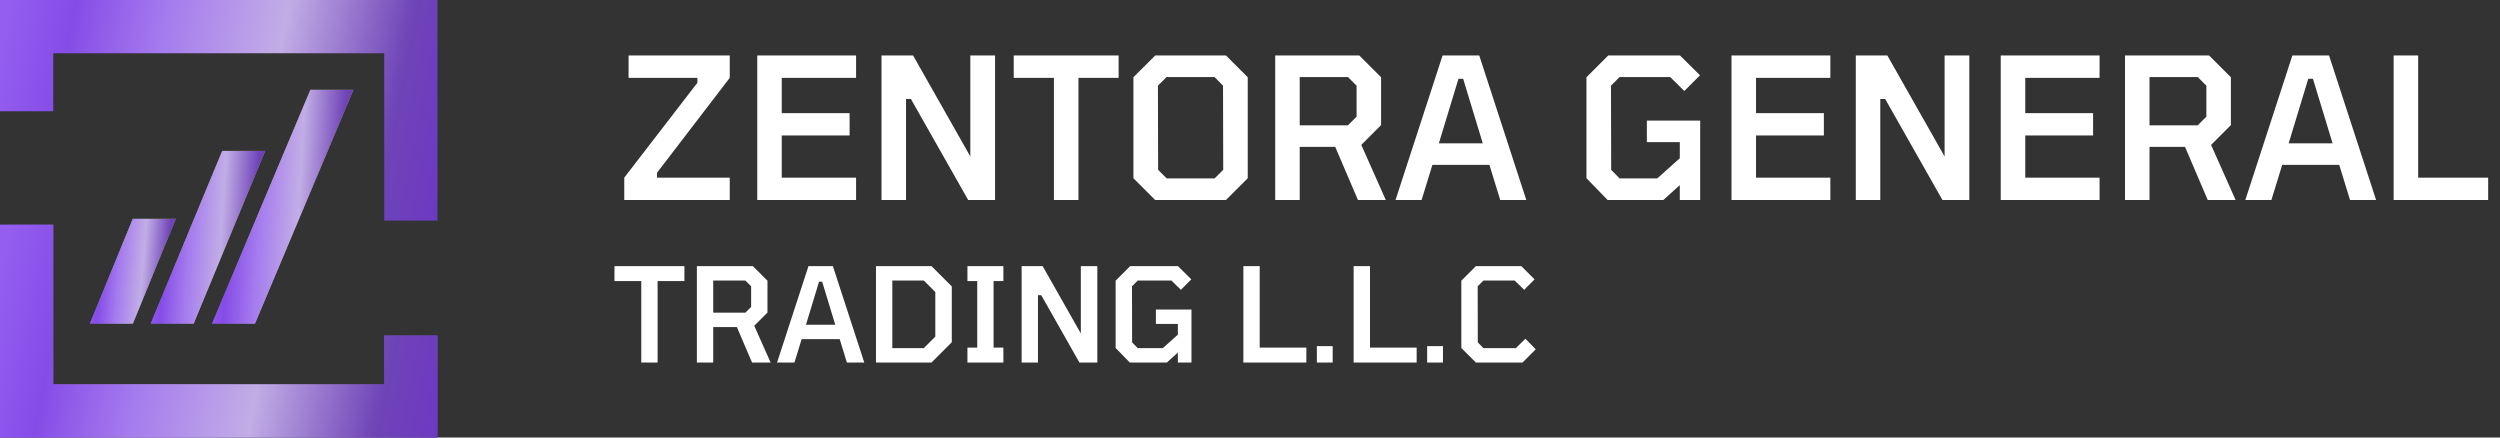 <svg width="200" height="35" viewBox="0 0 200 35" fill="none" xmlns="http://www.w3.org/2000/svg">
<rect x="0" y="0" width="200" height="35" fill="#333333" stroke="none"/>
<g clip-path="url(#clip0_2073_493)">
<path d="M35 35H0V17.974H4.261V30.739H30.739V26.837H35V35Z" fill="url(#paint0_linear_2073_493)"/>
<path d="M35 35H0V17.974H4.261V30.739H30.739V26.837H35V35Z" fill="url(#paint1_linear_2073_493)"/>
<path d="M35 17.647H30.739V4.261H4.261V8.902H0V3.8147e-06H35V17.647Z" fill="url(#paint2_linear_2073_493)"/>
<path d="M10.626 25.889H7.19L10.626 17.509H14.058L10.626 25.889Z" fill="url(#paint3_linear_2073_493)"/>
<path d="M10.626 25.889H7.19L10.626 17.509H14.058L10.626 25.889Z" fill="url(#paint4_linear_2073_493)"/>
<path d="M10.626 25.889H7.19L10.626 17.509H14.058L10.626 25.889Z" fill="url(#paint5_linear_2073_493)"/>
<path d="M15.489 25.889H12.057L17.78 12.077H21.212L15.489 25.889Z" fill="url(#paint6_linear_2073_493)"/>
<path d="M15.489 25.889H12.057L17.78 12.077H21.212L15.489 25.889Z" fill="url(#paint7_linear_2073_493)"/>
<path d="M15.489 25.889H12.057L17.78 12.077H21.212L15.489 25.889Z" fill="url(#paint8_linear_2073_493)"/>
<path d="M20.395 25.889H16.964L24.833 7.19H28.265L20.395 25.889Z" fill="url(#paint9_linear_2073_493)"/>
<path d="M20.395 25.889H16.964L24.833 7.19H28.265L20.395 25.889Z" fill="url(#paint10_linear_2073_493)"/>
<path d="M20.395 25.889H16.964L24.833 7.19H28.265L20.395 25.889Z" fill="url(#paint11_linear_2073_493)"/>
</g>
<path d="M49.941 16V14.212L55.792 6.62V6.227H50.286V4.439H58.38V6.227L52.561 13.82V14.212H58.38V16H49.941ZM60.58 16V4.439H68.486V6.227H62.54V9.051H67.968V10.839H62.54V14.212H68.486V16H60.58ZM70.521 16V4.439H73.047L77.627 12.518V4.439H79.604V16H77.455L72.874 7.922H72.482V16H70.521ZM84.314 16V6.227H81.098V4.439H89.49V6.227H86.275V16H84.314ZM92.415 16L90.673 14.259V6.18L92.415 4.439H98.077L99.819 6.18V14.259L98.077 16H92.415ZM93.34 14.274H97.168L97.858 13.584L97.842 6.855L97.168 6.165H93.324L92.634 6.855L92.65 13.584L93.34 14.274ZM102.017 16V4.439H108.746L110.487 6.18V10.008L108.903 11.592L110.864 16H108.636L106.817 11.749H103.977V16H102.017ZM103.977 10.024H107.836L108.526 9.333V6.855L107.836 6.165H103.977V10.024ZM111.642 16L115.406 4.439H118.34L122.104 16H120.018L119.155 13.192H114.591L113.728 16H111.642ZM115.108 11.467H118.622L117.053 6.306H116.677L115.108 11.467ZM128.611 16L126.917 14.259V6.18L128.658 4.439H134.4L136 6.024L134.745 7.278L133.615 6.165H129.568L128.878 6.855L128.894 13.584L129.568 14.274H132.58L134.384 12.659V11.373H131.749V9.647H136.015V16H134.384V14.808L133.066 16H128.611ZM138.521 16V4.439H146.427V6.227H140.482V9.051H145.909V10.839H140.482V14.212H146.427V16H138.521ZM148.463 16V4.439H150.988L155.568 12.518V4.439H157.545V16H155.396L150.816 7.922H150.423V16H148.463ZM160.059 16V4.439H167.965V6.227H162.02V9.051H167.447V10.839H162.02V14.212H167.965V16H160.059ZM170.001 16V4.439H176.73L178.471 6.18V10.008L176.887 11.592L178.848 16H176.62L174.801 11.749H171.961V16H170.001ZM171.961 10.024H175.82L176.51 9.333V6.855L175.82 6.165H171.961V10.024ZM179.626 16L183.39 4.439H186.324L190.088 16H188.002L187.139 13.192H182.575L181.712 16H179.626ZM183.092 11.467H186.606L185.037 6.306H184.661L183.092 11.467ZM191.493 16V4.439H193.453V14.212H199.053V16H191.493ZM51.301 29V22.485H49.157V21.293H54.752V22.485H52.608V29H51.301ZM55.75 29V21.293H60.236L61.397 22.454V25.005L60.34 26.061L61.648 29H60.163L58.95 26.166H57.057V29H55.75ZM57.057 25.016H59.629L60.09 24.556V22.903L59.629 22.443H57.057V25.016ZM62.166 29L64.676 21.293H66.632L69.141 29H67.751L67.175 27.128H64.132L63.557 29H62.166ZM64.477 25.978H66.82L65.774 22.537H65.523L64.477 25.978ZM70.078 29V21.293H74.522L76.143 22.914V27.379L74.522 29H70.078ZM71.385 27.85H73.905L74.825 26.929V23.363L73.905 22.443H71.385V27.85ZM77.395 29V27.808H78.179V22.485H77.395V21.293H80.271V22.485H79.487V27.808H80.271V29H77.395ZM81.73 29V21.293H83.414L86.467 26.678V21.293H87.785V29H86.352L83.299 23.614H83.037V29H81.73ZM90.381 29L89.252 27.839V22.454L90.412 21.293H94.24L95.306 22.349L94.47 23.186L93.717 22.443H91.019L90.559 22.903L90.569 27.39L91.019 27.85H93.027L94.229 26.773V25.915H92.472V24.765H95.317V29H94.229V28.205L93.351 29H90.381ZM99.469 29V21.293H100.776V27.808H104.509V29H99.469ZM105.349 29V27.693H106.614V29H105.349ZM108.292 29V21.293H109.6V27.808H113.333V29H108.292ZM114.172 29V27.693H115.438V29H114.172ZM118.068 29L116.907 27.839V22.454L118.068 21.293H121.707L122.763 22.349L121.937 23.186L121.174 22.443H118.674L118.214 22.903L118.224 27.39L118.674 27.85H121.268L122.031 27.097L122.857 27.944L121.801 29H118.068Z" fill="white"/>
<defs>
<linearGradient id="paint0_linear_2073_493" x1="-4.902" y1="29.085" x2="57.516" y2="35.294" gradientUnits="userSpaceOnUse">
<stop stop-color="#473466"/>
<stop offset="0.12" stop-color="#695093"/>
<stop offset="0.29" stop-color="#9582B6"/>
<stop offset="0.51" stop-color="#6C5396"/>
<stop offset="0.74" stop-color="#4A389E"/>
<stop offset="1" stop-color="#602CBA"/>
</linearGradient>
<linearGradient id="paint1_linear_2073_493" x1="-2.82742e-08" y1="22.438" x2="42.045" y2="30.83" gradientUnits="userSpaceOnUse">
<stop stop-color="#945EF0"/>
<stop offset="0.12" stop-color="#864CE7"/>
<stop offset="0.29" stop-color="#A57BEE"/>
<stop offset="0.51" stop-color="#C2ADE6"/>
<stop offset="0.74" stop-color="#6F44B7"/>
<stop offset="1" stop-color="#692BD2"/>
</linearGradient>
<linearGradient id="paint2_linear_2073_493" x1="-2.82742e-08" y1="4.627" x2="42.157" y2="12.745" gradientUnits="userSpaceOnUse">
<stop stop-color="#945EF0"/>
<stop offset="0.12" stop-color="#864CE7"/>
<stop offset="0.29" stop-color="#A57BEE"/>
<stop offset="0.51" stop-color="#C2ADE6"/>
<stop offset="0.74" stop-color="#6F44B7"/>
<stop offset="1" stop-color="#692BD2"/>
</linearGradient>
<linearGradient id="paint3_linear_2073_493" x1="7.19" y1="21.701" x2="14.058" y2="21.701" gradientUnits="userSpaceOnUse">
<stop stop-color="#377565"/>
<stop offset="0.12" stop-color="#3E7963"/>
<stop offset="0.29" stop-color="#52855C"/>
<stop offset="0.51" stop-color="#739951"/>
<stop offset="0.74" stop-color="#A0B543"/>
<stop offset="1" stop-color="#D9D730"/>
</linearGradient>
<linearGradient id="paint4_linear_2073_493" x1="6.228" y1="22.977" x2="18.579" y2="23.467" gradientUnits="userSpaceOnUse">
<stop stop-color="#473466"/>
<stop offset="0.12" stop-color="#695093"/>
<stop offset="0.29" stop-color="#9582B6"/>
<stop offset="0.51" stop-color="#6C5396"/>
<stop offset="0.74" stop-color="#4A389E"/>
<stop offset="1" stop-color="#602CBA"/>
</linearGradient>
<linearGradient id="paint5_linear_2073_493" x1="7.19" y1="19.706" x2="15.715" y2="20.385" gradientUnits="userSpaceOnUse">
<stop stop-color="#945EF0"/>
<stop offset="0.12" stop-color="#864CE7"/>
<stop offset="0.29" stop-color="#A57BEE"/>
<stop offset="0.51" stop-color="#C2ADE6"/>
<stop offset="0.74" stop-color="#6F44B7"/>
<stop offset="1" stop-color="#692BD2"/>
</linearGradient>
<linearGradient id="paint6_linear_2073_493" x1="12.057" y1="18.985" x2="21.212" y2="18.985" gradientUnits="userSpaceOnUse">
<stop stop-color="#377565"/>
<stop offset="0.12" stop-color="#3E7963"/>
<stop offset="0.29" stop-color="#52855C"/>
<stop offset="0.51" stop-color="#739951"/>
<stop offset="0.74" stop-color="#A0B543"/>
<stop offset="1" stop-color="#D9D730"/>
</linearGradient>
<linearGradient id="paint7_linear_2073_493" x1="10.775" y1="21.09" x2="27.246" y2="21.619" gradientUnits="userSpaceOnUse">
<stop stop-color="#473466"/>
<stop offset="0.12" stop-color="#695093"/>
<stop offset="0.29" stop-color="#9582B6"/>
<stop offset="0.51" stop-color="#6C5396"/>
<stop offset="0.74" stop-color="#4A389E"/>
<stop offset="1" stop-color="#602CBA"/>
</linearGradient>
<linearGradient id="paint8_linear_2073_493" x1="12.057" y1="15.699" x2="23.446" y2="16.432" gradientUnits="userSpaceOnUse">
<stop stop-color="#945EF0"/>
<stop offset="0.12" stop-color="#864CE7"/>
<stop offset="0.29" stop-color="#A57BEE"/>
<stop offset="0.51" stop-color="#C2ADE6"/>
<stop offset="0.74" stop-color="#6F44B7"/>
<stop offset="1" stop-color="#692BD2"/>
</linearGradient>
<linearGradient id="paint9_linear_2073_493" x1="16.964" y1="18.985" x2="26.119" y2="18.985" gradientUnits="userSpaceOnUse">
<stop stop-color="#377565"/>
<stop offset="0.12" stop-color="#3E7963"/>
<stop offset="0.29" stop-color="#52855C"/>
<stop offset="0.51" stop-color="#739951"/>
<stop offset="0.74" stop-color="#A0B543"/>
<stop offset="1" stop-color="#D9D730"/>
</linearGradient>
<linearGradient id="paint10_linear_2073_493" x1="15.381" y1="19.392" x2="35.718" y2="19.987" gradientUnits="userSpaceOnUse">
<stop stop-color="#473466"/>
<stop offset="0.12" stop-color="#695093"/>
<stop offset="0.29" stop-color="#9582B6"/>
<stop offset="0.51" stop-color="#6C5396"/>
<stop offset="0.74" stop-color="#4A389E"/>
<stop offset="1" stop-color="#602CBA"/>
</linearGradient>
<linearGradient id="paint11_linear_2073_493" x1="16.964" y1="12.093" x2="31.032" y2="12.918" gradientUnits="userSpaceOnUse">
<stop stop-color="#945EF0"/>
<stop offset="0.12" stop-color="#864CE7"/>
<stop offset="0.29" stop-color="#A57BEE"/>
<stop offset="0.51" stop-color="#C2ADE6"/>
<stop offset="0.74" stop-color="#6F44B7"/>
<stop offset="1" stop-color="#692BD2"/>
</linearGradient>
<clipPath id="clip0_2073_493">
<rect width="35" height="35" fill="white"/>
</clipPath>
</defs>
</svg>
